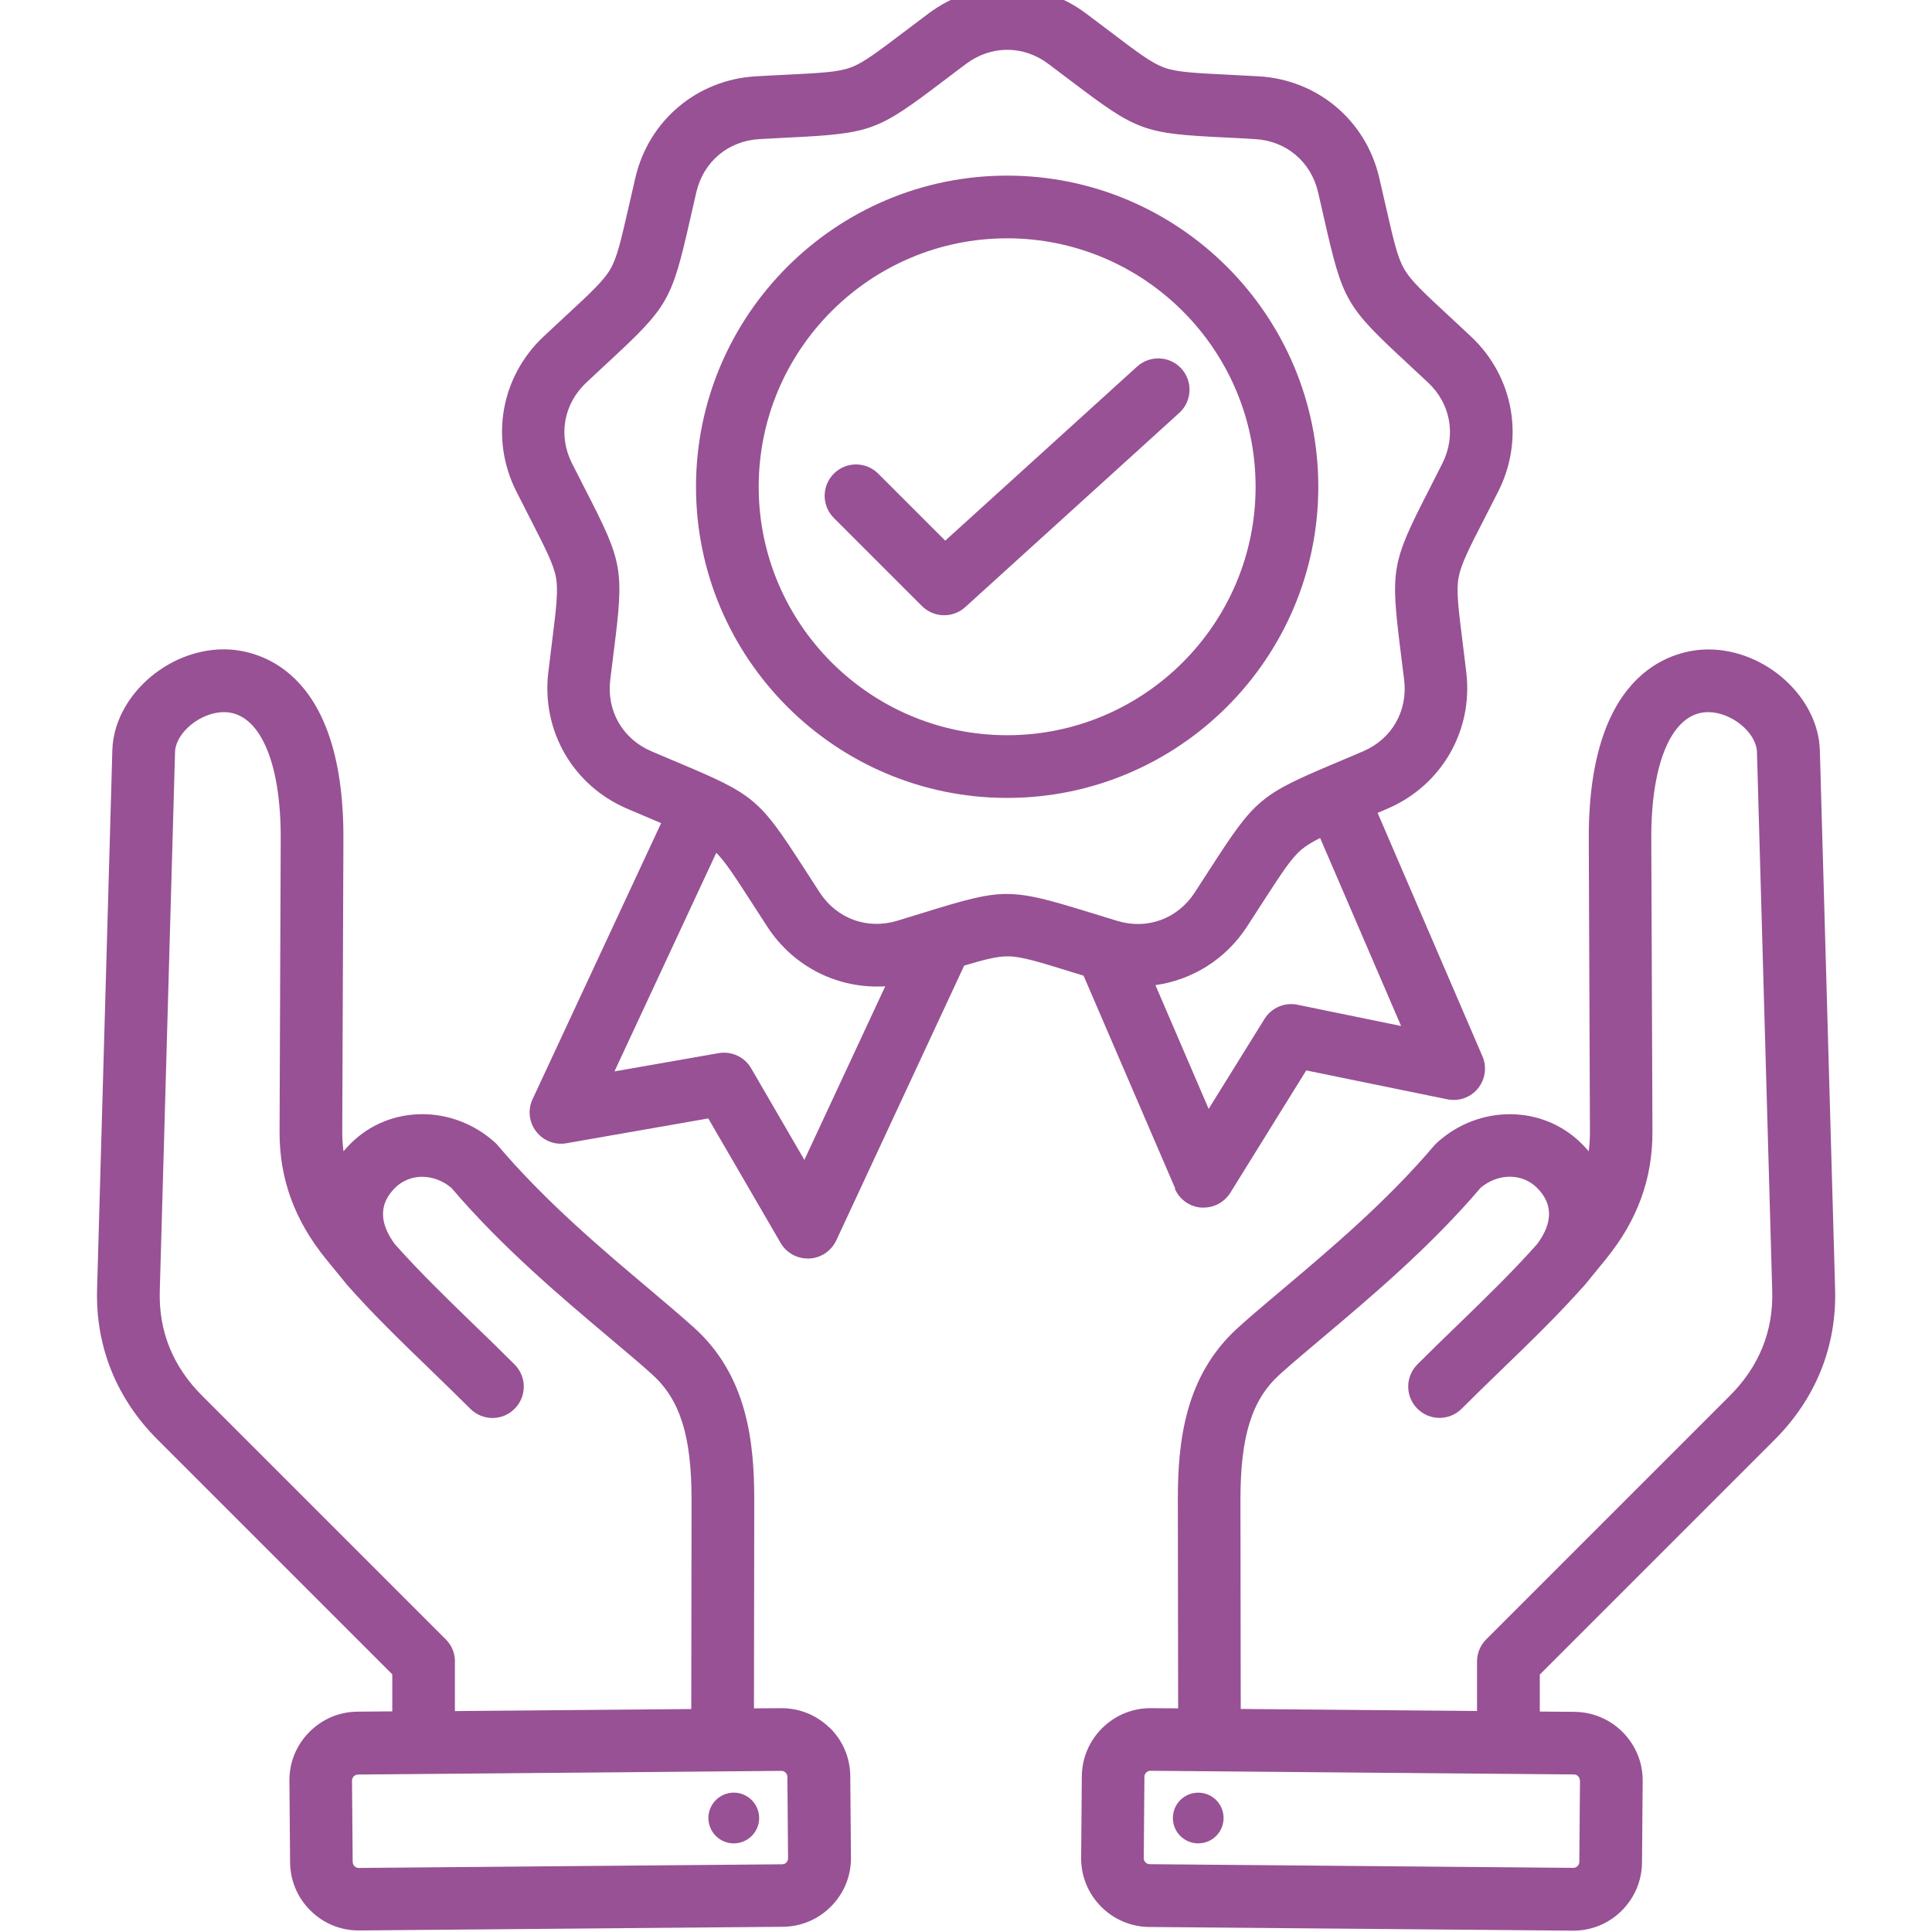 <svg xmlns="http://www.w3.org/2000/svg" id="Layer_1" data-name="Layer 1" viewBox="0 0 200 200"><defs><style>      .cls-1 {        fill: #985194;        fill-rule: evenodd;      }    </style></defs><path class="cls-1" d="M121.62,123.06c.48,1.11,1.53,1.86,2.74,1.95,.08,0,.16,0,.24,0,1.12,0,2.16-.58,2.76-1.53l7.86-12.67,14.61,2.99c1.19,.24,2.41-.19,3.17-1.13s.94-2.22,.46-3.33l-10.85-25.19c.33-.14,.67-.29,1.03-.44,5.59-2.4,8.87-8.07,8.15-14.11-.13-1.12-.26-2.12-.37-3.02-.45-3.6-.68-5.4-.43-6.78s1.07-3,2.73-6.22c.41-.8,.87-1.7,1.38-2.71,2.75-5.43,1.61-11.88-2.83-16.04-.82-.77-1.56-1.46-2.22-2.07-2.66-2.46-3.99-3.7-4.69-4.91-.7-1.21-1.1-2.99-1.91-6.52-.2-.88-.43-1.86-.68-2.96-1.39-5.93-6.4-10.13-12.48-10.47-1.13-.06-2.13-.11-3.04-.16-3.62-.18-5.44-.27-6.75-.75s-2.77-1.58-5.65-3.77c-.72-.55-1.52-1.15-2.43-1.83-4.87-3.65-11.42-3.65-16.29,0-.9,.68-1.71,1.29-2.43,1.83-2.89,2.19-4.34,3.29-5.65,3.77s-3.13,.57-6.75,.75c-.9,.05-1.91,.09-3.04,.16-6.08,.34-11.09,4.55-12.48,10.47-.26,1.1-.48,2.08-.68,2.96-.81,3.53-1.21,5.31-1.91,6.52-.7,1.21-2.03,2.45-4.69,4.91-.66,.61-1.4,1.3-2.22,2.07-4.44,4.16-5.57,10.61-2.83,16.04,.51,1.01,.97,1.9,1.38,2.71,1.65,3.23,2.48,4.84,2.73,6.22,.24,1.38,.02,3.18-.43,6.78-.11,.9-.24,1.9-.37,3.02-.72,6.04,2.55,11.71,8.15,14.11,1.04,.44,1.97,.84,2.8,1.19,.25,.11,.49,.21,.73,.31l-13.31,28.58c-.51,1.1-.37,2.38,.37,3.34,.74,.96,1.94,1.43,3.13,1.22l14.69-2.57,7.49,12.89c.58,1,1.65,1.61,2.81,1.61,.05,0,.1,0,.15,0,1.21-.05,2.28-.78,2.8-1.87l13.24-28.45c2.12-.64,3.41-.96,4.49-.96,1.4,0,3.14,.54,6.6,1.61,.4,.12,.83,.25,1.27,.39l9.49,22.04Zm12.69-19.05c-1.33-.27-2.69,.31-3.41,1.47l-5.78,9.31-5.51-12.81c3.79-.53,7.25-2.65,9.46-6.03,.62-.95,1.16-1.79,1.65-2.55,1.97-3.04,2.95-4.57,4.03-5.47,.48-.4,1.09-.77,1.91-1.18l8.38,19.46-10.73-2.2Zm-51.05,16.05l-5.5-9.47c-.68-1.18-2.03-1.8-3.36-1.57l-10.79,1.89,10.54-22.63c.94,.94,1.91,2.44,3.65,5.13,.49,.76,1.04,1.6,1.65,2.55,2.74,4.19,7.38,6.44,12.19,6.14l-8.37,17.97Zm21-27.52c-2.21,0-4.42,.63-8.52,1.9-.85,.26-1.8,.56-2.87,.88-3.09,.93-6.23-.21-8-2.91-.61-.93-1.15-1.77-1.63-2.52-4.65-7.21-5.14-7.62-13.05-10.95-.82-.35-1.74-.73-2.76-1.17-2.97-1.27-4.64-4.17-4.26-7.37,.13-1.11,.26-2.1,.37-2.98,1.07-8.51,.96-9.14-2.96-16.77-.41-.79-.86-1.68-1.36-2.67-1.46-2.88-.88-6.17,1.48-8.38,.81-.76,1.54-1.44,2.2-2.05,6.29-5.83,6.61-6.39,8.52-14.75,.2-.87,.42-1.84,.67-2.93,.74-3.14,3.3-5.29,6.52-5.47,1.11-.06,2.11-.11,3-.16,8.57-.43,9.17-.64,16-5.82,.71-.54,1.5-1.14,2.4-1.81,2.59-1.94,5.93-1.94,8.51,0,.89,.67,1.69,1.27,2.4,1.81,6.84,5.18,7.44,5.4,16,5.82,.89,.04,1.88,.09,3,.16,3.22,.18,5.78,2.33,6.52,5.47,.25,1.09,.48,2.06,.67,2.93,1.91,8.36,2.23,8.91,8.52,14.75,.65,.61,1.38,1.28,2.2,2.05,2.36,2.21,2.93,5.5,1.48,8.38-.5,1-.96,1.88-1.36,2.68-3.91,7.63-4.02,8.26-2.96,16.77,.11,.89,.23,1.87,.37,2.98,.38,3.21-1.29,6.1-4.26,7.37-1.03,.44-1.94,.83-2.76,1.17-7.9,3.33-8.39,3.74-13.05,10.95-.48,.75-1.02,1.58-1.63,2.52-1.77,2.7-4.91,3.85-8,2.91-1.07-.32-2.02-.62-2.87-.88-4.1-1.26-6.31-1.9-8.52-1.9Zm32.21-42.15c0-17.76-14.45-32.21-32.21-32.21s-32.21,14.45-32.21,32.21,14.45,32.21,32.21,32.21,32.21-14.45,32.21-32.21Zm-32.21,25.72c-14.18,0-25.72-11.54-25.72-25.72s11.54-25.72,25.72-25.72,25.72,11.54,25.72,25.72c0,14.18-11.54,25.72-25.72,25.72Zm17.82-33.37l-22.16,20.11c-.62,.56-1.4,.84-2.18,.84-.83,0-1.66-.32-2.3-.95l-9.12-9.12c-1.27-1.27-1.27-3.32,0-4.59,1.27-1.27,3.32-1.27,4.59,0l6.94,6.94,19.87-18.03c1.33-1.2,3.38-1.1,4.58,.22,1.2,1.33,1.1,3.38-.22,4.58h0Zm61.61,106.32c4.28-4.28,6.45-9.67,6.28-15.6l-1.58-55.79c-.16-5.51-5.63-10.44-11.54-10.44-.06,0-.11,0-.17,0-2.88,.05-12.28,1.6-12.21,19.63l.12,30.3c0,.69-.04,1.37-.13,2.02-.23-.27-.47-.54-.74-.8-4.01-4-10.56-4.06-14.93-.12-.11,.1-.21,.2-.31,.31-4.89,5.78-10.89,10.84-15.72,14.91-1.69,1.43-3.29,2.77-4.6,3.96-5.5,4.96-6.24,11.8-6.23,17.83l.03,21.58-2.8-.02c-1.89-.02-3.68,.71-5.04,2.04-1.35,1.33-2.11,3.11-2.13,5l-.07,8.44c-.02,1.89,.71,3.68,2.04,5.04,1.33,1.35,3.11,2.11,5,2.13l43.86,.38s.04,0,.06,0c1.87,0,3.63-.72,4.97-2.04,1.35-1.33,2.11-3.11,2.13-5l.07-8.44c.02-1.89-.71-3.68-2.04-5.04-1.33-1.35-3.11-2.11-5-2.13l-3.61-.03v-3.83l24.28-24.28Zm-20.13,35.25l-.07,8.44c0,.2-.1,.34-.19,.43-.08,.08-.21,.18-.43,.18l-43.86-.38c-.2,0-.34-.1-.43-.19s-.18-.23-.18-.43l.07-8.44c0-.2,.1-.34,.19-.43,.08-.08,.22-.18,.42-.18h0l43.86,.38c.33,0,.61,.28,.6,.62h0Zm-35.12-7.4l-.03-21.65c0-6.61,1.18-10.38,4.09-13,1.23-1.11,2.72-2.36,4.44-3.81,4.96-4.18,11.13-9.38,16.33-15.49,1.82-1.53,4.31-1.53,5.85,.01,1.64,1.64,1.65,3.6,.01,5.81-2.58,2.9-5.29,5.53-8.16,8.31-1.38,1.33-2.8,2.71-4.24,4.15-1.27,1.27-1.27,3.32,0,4.59,.63,.63,1.46,.95,2.29,.95s1.66-.32,2.29-.95c1.4-1.4,2.81-2.76,4.17-4.08,3-2.9,5.83-5.64,8.61-8.77,.01-.02,2.17-2.66,2.17-2.66,3.25-4,4.82-8.31,4.8-13.18l-.12-30.3c-.03-8.03,2.2-13.06,5.82-13.12,.02,0,.04,0,.07,0,2.41,0,4.99,2.11,5.05,4.14l1.58,55.79c.12,4.16-1.36,7.8-4.38,10.83l-25.23,25.23c-.61,.61-.95,1.43-.95,2.29v5.12l-24.47-.21Zm-6.84,10.32c.54-1.35,2.06-2,3.41-1.47,1.35,.54,2,2.06,1.47,3.41-.54,1.35-2.06,2-3.41,1.47-1.35-.54-2-2.06-1.47-3.41Zm-35.71-8.36c-1.35-1.33-3.14-2.05-5.04-2.04l-2.8,.02,.03-21.58c0-6.03-.73-12.87-6.23-17.83-1.31-1.18-2.91-2.53-4.6-3.96-4.83-4.07-10.83-9.13-15.72-14.91-.09-.11-.2-.22-.3-.31-4.37-3.94-10.93-3.89-14.93,.12-.26,.26-.51,.53-.74,.8-.09-.66-.13-1.33-.13-2.02l.12-30.31c.07-18.03-9.33-19.58-12.21-19.63-.06,0-.11,0-.17,0-5.91,0-11.38,4.94-11.54,10.44l-1.58,55.79c-.17,5.93,2,11.33,6.28,15.6l24.28,24.28v3.83l-3.61,.03c-1.89,.02-3.67,.77-5,2.13-1.33,1.35-2.06,3.14-2.04,5.04l.07,8.44c.02,1.89,.77,3.67,2.13,5,1.34,1.32,3.1,2.04,4.97,2.04,.02,0,.04,0,.06,0l43.86-.38c1.89-.02,3.67-.77,5-2.13,1.33-1.35,2.06-3.14,2.04-5.04l-.07-8.44c-.02-1.89-.77-3.67-2.13-5h0Zm-38.79-6.87c0-.86-.34-1.69-.95-2.29l-25.23-25.23c-3.03-3.03-4.5-6.67-4.38-10.83l1.58-55.79c.06-2.05,2.7-4.17,5.12-4.14,3.62,.06,5.85,5.08,5.82,13.12l-.12,30.31c-.02,4.87,1.55,9.18,4.81,13.19l2.08,2.55s.07,.08,.08,.1c2.77,3.13,5.61,5.87,8.61,8.77,1.36,1.32,2.76,2.68,4.17,4.08,.63,.63,1.46,.95,2.29,.95s1.66-.32,2.29-.95c1.27-1.27,1.27-3.32,0-4.59-1.44-1.44-2.86-2.82-4.24-4.15-2.87-2.78-5.58-5.41-8.16-8.31-1.63-2.21-1.63-4.17,.01-5.81,1.55-1.55,4.03-1.54,5.85-.01,5.21,6.12,11.37,11.31,16.33,15.49,1.72,1.45,3.21,2.7,4.44,3.81,2.91,2.62,4.09,6.39,4.09,13l-.03,21.65-24.47,.21v-5.12Zm34.32,20.8c-.08,.08-.22,.18-.43,.19l-43.86,.38c-.21,0-.35-.1-.43-.18-.08-.08-.18-.22-.19-.43l-.07-8.44c0-.2,.1-.35,.18-.43s.22-.18,.43-.19l43.85-.38h0c.2,0,.34,.1,.42,.18,.08,.08,.18,.22,.19,.43l.07,8.44c0,.2-.1,.35-.18,.43h0Zm-3.02-5.57c.54,1.35-.12,2.87-1.47,3.41s-2.87-.12-3.41-1.47c-.54-1.35,.12-2.87,1.47-3.41s2.87,.12,3.41,1.47Z"></path></svg>